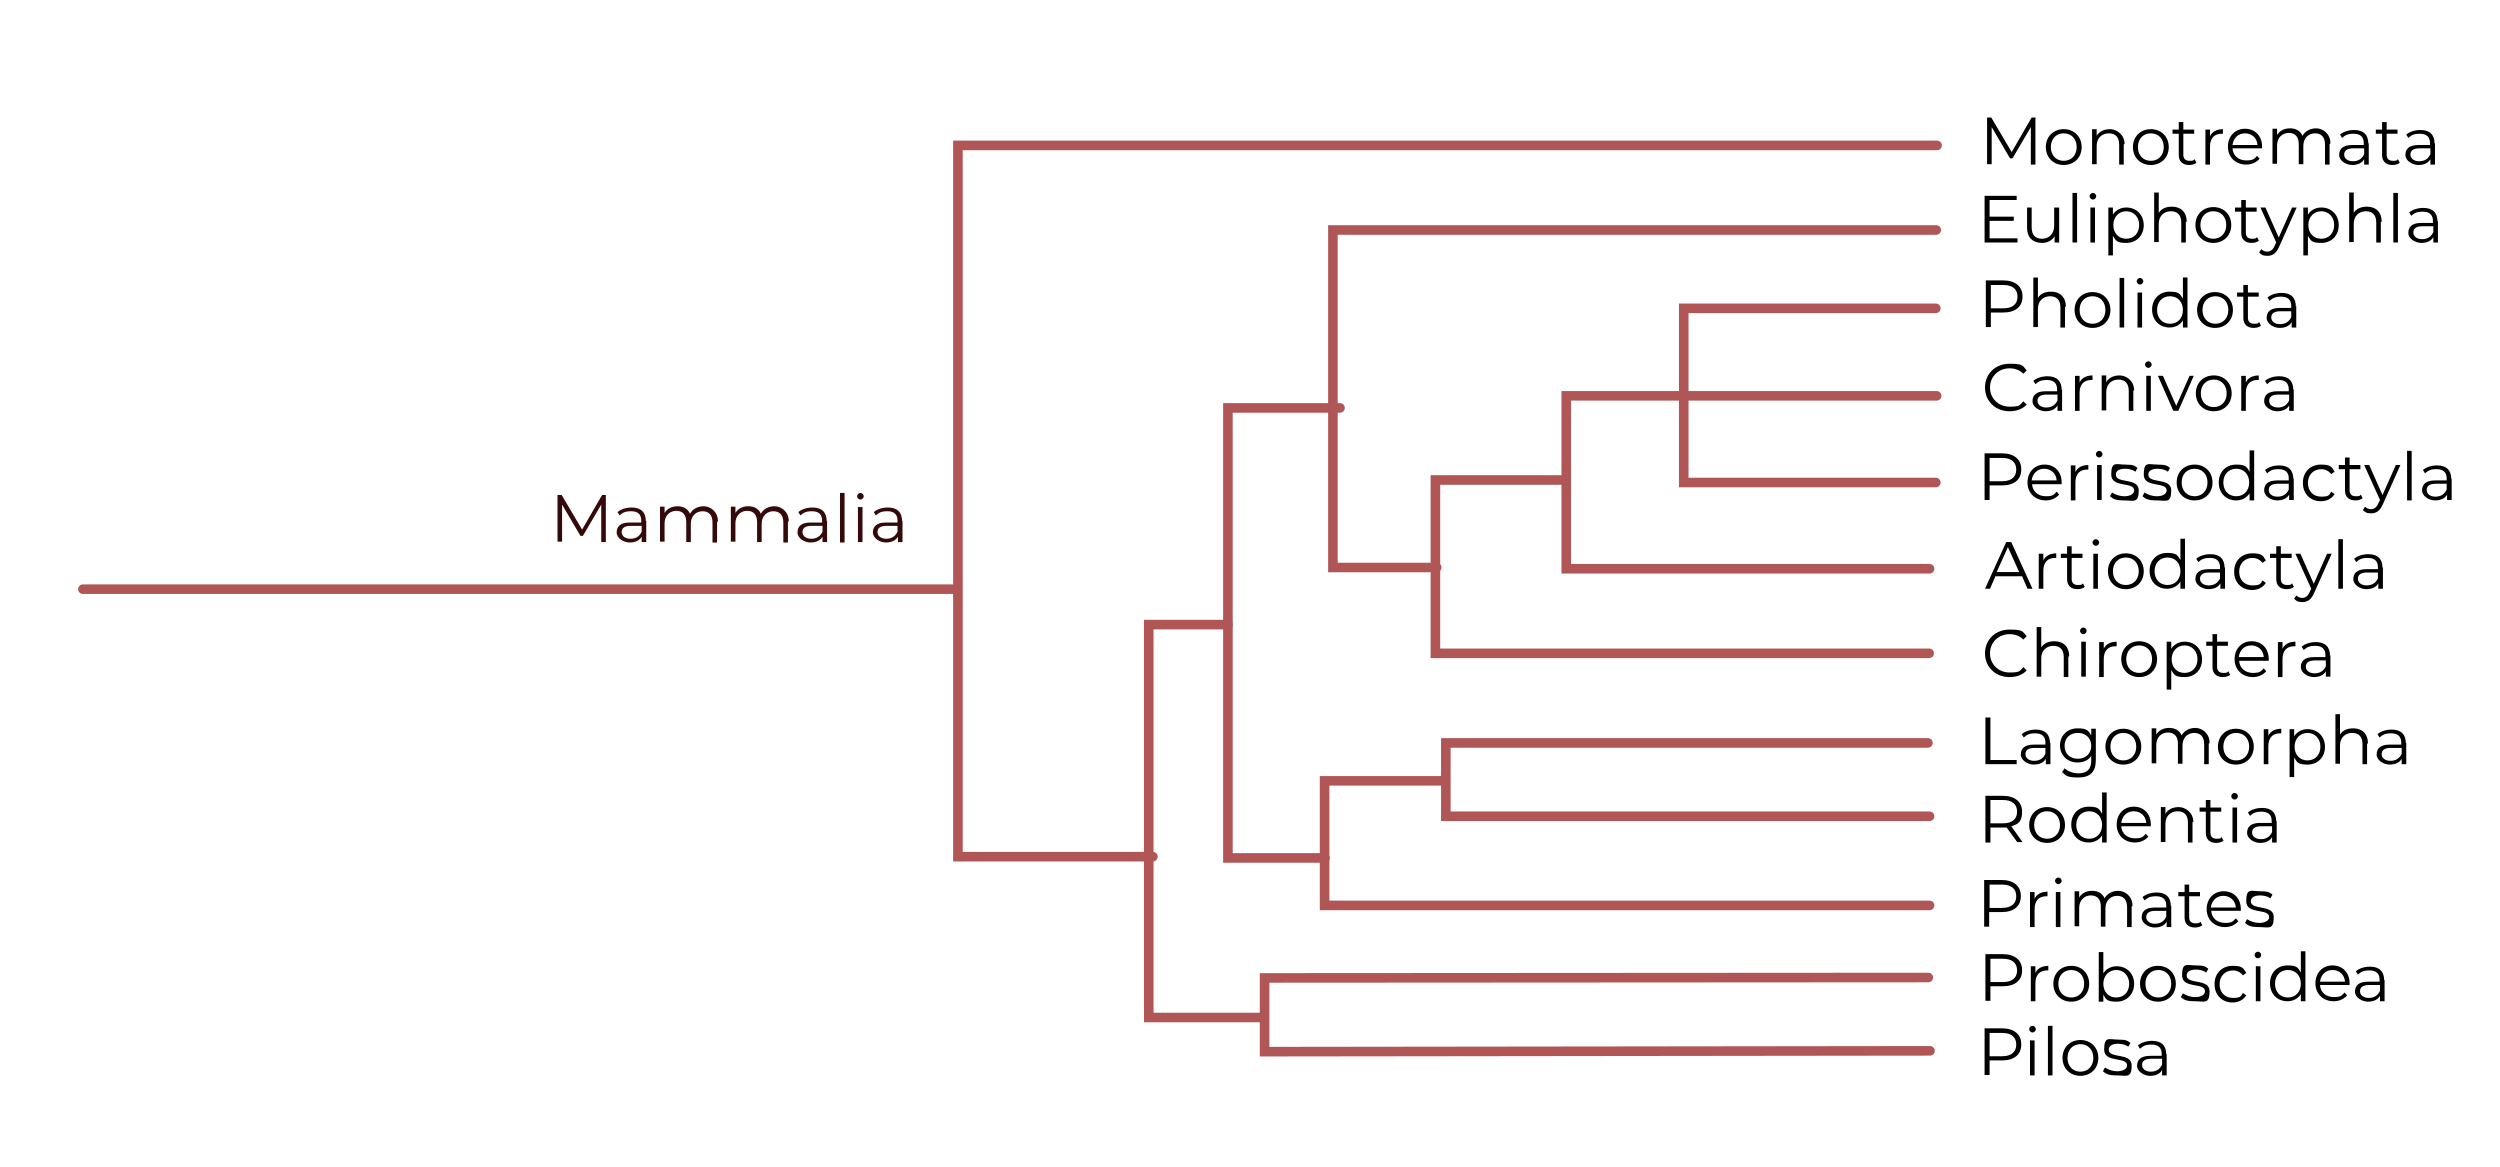 <?xml version="1.0" encoding="UTF-8"?>
<svg xmlns="http://www.w3.org/2000/svg" version="1.1" viewBox="0 0 600 280">
  <defs>
    <style>
      .cls-1 {
        fill: none;
        stroke: #b05656;
        stroke-linecap: round;
        stroke-miterlimit: 10;
        stroke-width: 2.3px;
      }

      .cls-2 {
        isolation: isolate;
      }

      .cls-3 {
        fill: #330a09;
      }
    </style>
  </defs>
  <!-- Generator: Adobe Illustrator 28.6.0, SVG Export Plug-In . SVG Version: 1.2.0 Build 709)  -->
  <g>
    <g id="Layer_1">
      <line class="cls-1" x1="19.9" y1="141.4" x2="229.6" y2="141.4"/>
      <polyline class="cls-1" points="464.9 34.9 229.9 34.9 229.9 205.6 276.7 205.6"/>
      <polyline class="cls-1" points="302.6 244.2 275.7 244.2 275.7 149.9 294.7 149.9"/>
      <polyline class="cls-1" points="321.6 97.9 294.7 97.9 294.7 205.9 318 205.9"/>
      <polyline class="cls-1" points="344.8 136.2 319.9 136.2 319.9 55.2 464.7 55.2"/>
      <polyline class="cls-1" points="463 156.8 344.5 156.8 344.5 115.2 375.6 115.2"/>
      <polyline class="cls-1" points="463.1 136.5 375.9 136.5 375.9 95 464.8 95"/>
      <polyline class="cls-1" points="464.6 115.8 404.1 115.8 404.1 74 464.6 74"/>
      <polyline class="cls-1" points="463.1 217.3 317.9 217.3 317.9 187.4 346.8 187.4"/>
      <polyline class="cls-1" points="463.1 195.9 347 195.9 347 178.3 462.7 178.3"/>
      <polyline class="cls-1" points="463.2 252.2 303.5 252.4 303.5 234.7 462.8 234.6"/>
      <g class="cls-2">
        <g class="cls-2">
          <path d="M488.5,28.3v11.2h-1.1v-9l-4.4,7.5h-.6l-4.4-7.5v8.9h-1.1v-11.2h1l4.9,8.3,4.8-8.3h1Z"/>
          <path d="M491,35.3c0-2.5,1.8-4.3,4.3-4.3s4.3,1.8,4.3,4.3-1.8,4.3-4.3,4.3-4.3-1.8-4.3-4.3ZM498.4,35.3c0-2-1.3-3.3-3.1-3.3s-3.1,1.3-3.1,3.3,1.3,3.3,3.1,3.3,3.1-1.3,3.1-3.3Z"/>
        </g>
        <g class="cls-2">
          <path d="M509.7,34.6v4.9h-1.1v-4.8c0-1.8-.9-2.7-2.5-2.7s-2.9,1.1-2.9,3v4.4h-1.1v-8.4h1.1v1.6c.6-1,1.7-1.6,3.2-1.6s3.5,1.2,3.5,3.6Z"/>
        </g>
        <g class="cls-2">
          <path d="M511.9,35.3c0-2.5,1.8-4.3,4.3-4.3s4.3,1.8,4.3,4.3-1.8,4.3-4.3,4.3-4.3-1.8-4.3-4.3ZM519.3,35.3c0-2-1.3-3.3-3.1-3.3s-3.1,1.3-3.1,3.3,1.3,3.3,3.1,3.3,3.1-1.3,3.1-3.3Z"/>
          <path d="M527.2,39c-.4.4-1.1.6-1.8.6-1.6,0-2.5-.9-2.5-2.4v-5.1h-1.5v-1h1.5v-1.8h1.1v1.8h2.6v1h-2.6v5c0,1,.5,1.5,1.5,1.5s.9-.1,1.2-.4l.4.8Z"/>
        </g>
        <g class="cls-2">
          <path d="M533.5,31v1.1c0,0-.2,0-.3,0-1.8,0-2.8,1.1-2.8,3.1v4.3h-1.1v-8.4h1.1v1.6c.5-1.1,1.6-1.7,3.2-1.7Z"/>
        </g>
        <g class="cls-2">
          <path d="M542.8,35.6h-7c.1,1.8,1.5,2.9,3.3,2.9s1.9-.4,2.6-1.1l.6.7c-.8.9-1.9,1.4-3.2,1.4-2.6,0-4.4-1.8-4.4-4.3s1.7-4.3,4.1-4.3,4.1,1.7,4.1,4.3,0,.2,0,.4ZM535.8,34.8h6c-.1-1.6-1.3-2.8-3-2.8s-2.8,1.2-3,2.8Z"/>
          <path d="M559.1,34.6v4.9h-1.1v-4.8c0-1.8-.9-2.7-2.4-2.7s-2.8,1.1-2.8,3v4.4h-1.1v-4.8c0-1.8-.9-2.7-2.4-2.7s-2.8,1.1-2.8,3v4.4h-1.1v-8.4h1.1v1.5c.6-1,1.7-1.6,3.1-1.6s2.5.6,3,1.8c.6-1.1,1.8-1.8,3.3-1.8s3.4,1.2,3.4,3.6Z"/>
          <path d="M568.5,34.3v5.2h-1.1v-1.3c-.5.9-1.5,1.4-2.9,1.4s-3.1-1-3.1-2.4.8-2.4,3.2-2.4h2.7v-.5c0-1.4-.8-2.2-2.4-2.2s-2.1.4-2.8,1l-.5-.8c.8-.7,2.1-1.1,3.4-1.1,2.2,0,3.4,1.1,3.4,3.3ZM567.4,37v-1.4h-2.6c-1.6,0-2.2.6-2.2,1.5s.8,1.6,2.1,1.6,2.2-.6,2.7-1.7Z"/>
          <path d="M576,39c-.4.4-1.1.6-1.8.6-1.6,0-2.5-.9-2.5-2.4v-5.1h-1.5v-1h1.5v-1.8h1.1v1.8h2.6v1h-2.6v5c0,1,.5,1.5,1.5,1.5s.9-.1,1.2-.4l.4.8Z"/>
          <path d="M584.4,34.3v5.2h-1.1v-1.3c-.5.9-1.5,1.4-2.9,1.4s-3.1-1-3.1-2.4.8-2.4,3.2-2.4h2.7v-.5c0-1.4-.8-2.2-2.4-2.2s-2.1.4-2.8,1l-.5-.8c.8-.7,2.1-1.1,3.4-1.1,2.2,0,3.4,1.1,3.4,3.3ZM583.3,37v-1.4h-2.6c-1.6,0-2.2.6-2.2,1.5s.8,1.6,2.1,1.6,2.2-.6,2.7-1.7Z"/>
        </g>
      </g>
      <g class="cls-2">
        <g class="cls-2">
          <path d="M484.2,57.2v1h-7.9v-11.2h7.7v1h-6.5v4h5.8v1h-5.8v4.2h6.7Z"/>
        </g>
        <g class="cls-2">
          <path d="M494.2,49.8v8.4h-1.1v-1.5c-.6,1-1.7,1.6-3,1.6-2.1,0-3.6-1.2-3.6-3.6v-4.9h1.1v4.8c0,1.8.9,2.7,2.5,2.7s2.9-1.1,2.9-3.1v-4.4h1.1Z"/>
          <path d="M497.4,46.3h1.1v11.9h-1.1v-11.9Z"/>
          <path d="M501.5,47.1c0-.4.4-.8.8-.8s.8.4.8.8-.4.8-.8.8-.8-.4-.8-.8ZM501.7,49.8h1.1v8.4h-1.1v-8.4Z"/>
          <path d="M514.5,54c0,2.6-1.8,4.3-4.2,4.3s-2.5-.6-3.2-1.7v4.7h-1.1v-11.5h1.1v1.7c.7-1.1,1.9-1.7,3.2-1.7,2.4,0,4.2,1.7,4.2,4.3ZM513.4,54c0-2-1.4-3.3-3.1-3.3s-3.1,1.3-3.1,3.3,1.3,3.3,3.1,3.3,3.1-1.3,3.1-3.3Z"/>
        </g>
        <g class="cls-2">
          <path d="M524.6,53.3v4.9h-1.1v-4.8c0-1.8-.9-2.7-2.5-2.7s-2.9,1.1-2.9,3v4.4h-1.1v-11.9h1.1v4.9c.6-1,1.7-1.5,3.2-1.5,2,0,3.5,1.2,3.5,3.6Z"/>
        </g>
        <g class="cls-2">
          <path d="M526.9,54c0-2.5,1.8-4.3,4.3-4.3s4.3,1.8,4.3,4.3-1.8,4.3-4.3,4.3-4.3-1.8-4.3-4.3ZM534.3,54c0-2-1.3-3.3-3.1-3.3s-3.1,1.3-3.1,3.3,1.3,3.3,3.1,3.3,3.1-1.3,3.1-3.3Z"/>
        </g>
        <g class="cls-2">
          <path d="M542.2,57.7c-.4.4-1.1.6-1.8.6-1.6,0-2.5-.9-2.5-2.4v-5.1h-1.5v-1h1.5v-1.8h1.1v1.8h2.6v1h-2.6v5c0,1,.5,1.5,1.5,1.5s.9-.1,1.2-.4l.4.8Z"/>
        </g>
        <g class="cls-2">
          <path d="M551.2,49.8l-4.2,9.4c-.7,1.6-1.6,2.2-2.8,2.2s-1.5-.3-2-.8l.5-.8c.4.4.9.6,1.5.6s1.3-.4,1.7-1.4l.4-.8-3.8-8.4h1.2l3.2,7.2,3.2-7.2h1.1Z"/>
          <path d="M561.3,54c0,2.6-1.8,4.3-4.2,4.3s-2.5-.6-3.2-1.7v4.7h-1.1v-11.5h1.1v1.7c.7-1.1,1.9-1.7,3.2-1.7,2.4,0,4.2,1.7,4.2,4.3ZM560.2,54c0-2-1.4-3.3-3.1-3.3s-3.1,1.3-3.1,3.3,1.3,3.3,3.1,3.3,3.1-1.3,3.1-3.3Z"/>
          <path d="M571.4,53.3v4.9h-1.1v-4.8c0-1.8-.9-2.7-2.5-2.7s-2.9,1.1-2.9,3v4.4h-1.1v-11.9h1.1v4.9c.6-1,1.7-1.5,3.2-1.5,2,0,3.5,1.2,3.5,3.6Z"/>
          <path d="M574.4,46.3h1.1v11.9h-1.1v-11.9Z"/>
          <path d="M585.1,53v5.2h-1.1v-1.3c-.5.9-1.5,1.4-2.9,1.4s-3.1-1-3.1-2.4.8-2.4,3.2-2.4h2.7v-.5c0-1.4-.8-2.2-2.4-2.2s-2.1.4-2.8,1l-.5-.8c.8-.7,2.1-1.1,3.4-1.1,2.2,0,3.4,1.1,3.4,3.3ZM584,55.7v-1.4h-2.6c-1.6,0-2.2.6-2.2,1.5s.8,1.6,2.1,1.6,2.2-.6,2.7-1.7Z"/>
        </g>
      </g>
      <g class="cls-2">
        <g class="cls-2">
          <path d="M485.4,71.2c0,2.4-1.7,3.8-4.6,3.8h-3v3.5h-1.2v-11.2h4.2c2.8,0,4.6,1.4,4.6,3.8ZM484.2,71.2c0-1.8-1.2-2.8-3.4-2.8h-3v5.6h3c2.2,0,3.4-1,3.4-2.8Z"/>
        </g>
        <g class="cls-2">
          <path d="M495.6,73.7v4.9h-1.1v-4.8c0-1.8-.9-2.7-2.5-2.7s-2.9,1.1-2.9,3v4.4h-1.1v-11.9h1.1v4.9c.6-1,1.7-1.5,3.2-1.5,2,0,3.5,1.2,3.5,3.6Z"/>
        </g>
        <g class="cls-2">
          <path d="M497.9,74.4c0-2.5,1.8-4.3,4.3-4.3s4.3,1.8,4.3,4.3-1.8,4.3-4.3,4.3-4.3-1.8-4.3-4.3ZM505.3,74.4c0-2-1.3-3.3-3.1-3.3s-3.1,1.3-3.1,3.3,1.3,3.3,3.1,3.3,3.1-1.3,3.1-3.3Z"/>
          <path d="M508.7,66.7h1.1v11.9h-1.1v-11.9Z"/>
          <path d="M512.8,67.5c0-.4.4-.8.8-.8s.8.4.8.8-.4.8-.8.8-.8-.4-.8-.8ZM513,70.2h1.1v8.4h-1.1v-8.4Z"/>
          <path d="M525,66.7v11.9h-1.1v-1.7c-.7,1.1-1.9,1.7-3.2,1.7-2.4,0-4.2-1.7-4.2-4.3s1.8-4.3,4.2-4.3,2.5.6,3.2,1.7v-5.1h1.1ZM523.9,74.4c0-2-1.3-3.3-3.1-3.3s-3.1,1.3-3.1,3.3,1.3,3.3,3.1,3.3,3.1-1.3,3.1-3.3Z"/>
          <path d="M527.3,74.4c0-2.5,1.8-4.3,4.3-4.3s4.3,1.8,4.3,4.3-1.8,4.3-4.3,4.3-4.3-1.8-4.3-4.3ZM534.8,74.4c0-2-1.3-3.3-3.1-3.3s-3.1,1.3-3.1,3.3,1.3,3.3,3.1,3.3,3.1-1.3,3.1-3.3Z"/>
          <path d="M542.7,78.1c-.4.4-1.1.6-1.8.6-1.6,0-2.5-.9-2.5-2.4v-5.1h-1.5v-1h1.5v-1.8h1.1v1.8h2.6v1h-2.6v5c0,1,.5,1.5,1.5,1.5s.9-.1,1.2-.4l.4.8Z"/>
          <path d="M551.1,73.4v5.2h-1.1v-1.3c-.5.9-1.5,1.4-2.9,1.4s-3.1-1-3.1-2.4.8-2.4,3.2-2.4h2.7v-.5c0-1.4-.8-2.2-2.4-2.2s-2.1.4-2.8,1l-.5-.8c.8-.7,2.1-1.1,3.4-1.1,2.2,0,3.4,1.1,3.4,3.3ZM549.9,76.1v-1.4h-2.6c-1.6,0-2.2.6-2.2,1.5s.8,1.6,2.1,1.6,2.2-.6,2.7-1.7Z"/>
        </g>
      </g>
      <g class="cls-2">
        <g class="cls-2">
          <path d="M476.4,93c0-3.3,2.5-5.7,5.9-5.7s3.1.5,4.1,1.6l-.8.8c-.9-.9-2-1.3-3.3-1.3-2.7,0-4.7,2-4.7,4.6s2,4.6,4.7,4.6,2.4-.4,3.3-1.3l.8.8c-1,1.1-2.5,1.6-4.1,1.6-3.4,0-5.9-2.4-5.9-5.7Z"/>
        </g>
        <g class="cls-2">
          <path d="M494.9,93.4v5.2h-1.1v-1.3c-.5.9-1.5,1.4-2.9,1.4s-3.1-1-3.1-2.4.8-2.4,3.2-2.4h2.7v-.5c0-1.4-.8-2.2-2.4-2.2s-2.1.4-2.8,1l-.5-.8c.8-.7,2.1-1.1,3.4-1.1,2.2,0,3.4,1.1,3.4,3.3ZM493.8,96.1v-1.4h-2.6c-1.6,0-2.2.6-2.2,1.5s.8,1.6,2.1,1.6,2.2-.6,2.7-1.7Z"/>
        </g>
        <g class="cls-2">
          <path d="M502.2,90.1v1.1c0,0-.2,0-.3,0-1.8,0-2.8,1.1-2.8,3.1v4.3h-1.1v-8.4h1.1v1.6c.5-1.1,1.6-1.7,3.2-1.7Z"/>
        </g>
        <g class="cls-2">
          <path d="M512,93.7v4.9h-1.1v-4.8c0-1.8-.9-2.7-2.5-2.7s-2.9,1.1-2.9,3v4.4h-1.1v-8.4h1.1v1.6c.6-1,1.7-1.6,3.2-1.6s3.5,1.2,3.5,3.6Z"/>
          <path d="M514.8,87.5c0-.4.4-.8.8-.8s.8.4.8.8-.4.8-.8.8-.8-.4-.8-.8ZM515.1,90.2h1.1v8.4h-1.1v-8.4Z"/>
        </g>
        <g class="cls-2">
          <path d="M526.5,90.2l-3.7,8.4h-1.2l-3.7-8.4h1.2l3.2,7.2,3.2-7.2h1.1Z"/>
        </g>
        <g class="cls-2">
          <path d="M527,94.4c0-2.5,1.8-4.3,4.3-4.3s4.3,1.8,4.3,4.3-1.8,4.3-4.3,4.3-4.3-1.8-4.3-4.3ZM534.4,94.4c0-2-1.3-3.3-3.1-3.3s-3.1,1.3-3.1,3.3,1.3,3.3,3.1,3.3,3.1-1.3,3.1-3.3Z"/>
        </g>
        <g class="cls-2">
          <path d="M542.1,90.1v1.1c0,0-.2,0-.3,0-1.8,0-2.8,1.1-2.8,3.1v4.3h-1.1v-8.4h1.1v1.6c.5-1.1,1.6-1.7,3.2-1.7Z"/>
        </g>
        <g class="cls-2">
          <path d="M550.5,93.4v5.2h-1.1v-1.3c-.5.9-1.5,1.4-2.9,1.4s-3.1-1-3.1-2.4.8-2.4,3.2-2.4h2.7v-.5c0-1.4-.8-2.2-2.4-2.2s-2.1.4-2.8,1l-.5-.8c.8-.7,2.1-1.1,3.4-1.1,2.2,0,3.4,1.1,3.4,3.3ZM549.4,96.1v-1.4h-2.6c-1.6,0-2.2.6-2.2,1.5s.8,1.6,2.1,1.6,2.2-.6,2.7-1.7Z"/>
        </g>
      </g>
      <g class="cls-2">
        <g class="cls-2">
          <path d="M485.1,112.7c0,2.4-1.7,3.8-4.6,3.8h-3v3.5h-1.2v-11.2h4.2c2.8,0,4.6,1.4,4.6,3.8ZM483.9,112.7c0-1.8-1.2-2.8-3.4-2.8h-3v5.6h3c2.2,0,3.4-1,3.4-2.8Z"/>
        </g>
        <g class="cls-2">
          <path d="M494.7,116.2h-7c.1,1.8,1.5,2.9,3.3,2.9s1.9-.4,2.6-1.1l.6.7c-.8.9-1.9,1.4-3.2,1.4-2.6,0-4.4-1.8-4.4-4.3s1.7-4.3,4.1-4.3,4.1,1.7,4.1,4.3,0,.2,0,.4ZM487.6,115.3h6c-.1-1.6-1.3-2.8-3-2.8s-2.8,1.2-3,2.8Z"/>
        </g>
        <g class="cls-2">
          <path d="M501.2,111.6v1.1c0,0-.2,0-.3,0-1.8,0-2.8,1.1-2.8,3.1v4.3h-1.1v-8.4h1.1v1.6c.5-1.1,1.6-1.7,3.2-1.7Z"/>
        </g>
        <g class="cls-2">
          <path d="M503,109c0-.4.4-.8.8-.8s.8.4.8.8-.4.8-.8.8-.8-.4-.8-.8ZM503.3,111.6h1.1v8.4h-1.1v-8.4Z"/>
          <path d="M506.4,119.1l.5-.9c.7.5,1.8.9,3,.9s2.3-.5,2.3-1.4c0-2.2-5.5-.5-5.5-3.8s1.2-2.4,3.3-2.4,2.3.3,3,.8l-.5.9c-.7-.5-1.6-.7-2.5-.7-1.5,0-2.2.6-2.2,1.4,0,2.3,5.5.6,5.5,3.8s-1.3,2.4-3.5,2.4-2.7-.4-3.4-1Z"/>
          <path d="M514.2,119.1l.5-.9c.7.5,1.8.9,3,.9s2.3-.5,2.3-1.4c0-2.2-5.5-.5-5.5-3.8s1.2-2.4,3.3-2.4,2.3.3,3,.8l-.5.9c-.7-.5-1.6-.7-2.5-.7-1.5,0-2.2.6-2.2,1.4,0,2.3,5.5.6,5.5,3.8s-1.3,2.4-3.5,2.4-2.7-.4-3.4-1Z"/>
          <path d="M522.4,115.8c0-2.5,1.8-4.3,4.3-4.3s4.3,1.8,4.3,4.3-1.8,4.3-4.3,4.3-4.3-1.8-4.3-4.3ZM529.8,115.8c0-2-1.3-3.3-3.1-3.3s-3.1,1.3-3.1,3.3,1.3,3.3,3.1,3.3,3.1-1.3,3.1-3.3Z"/>
          <path d="M541,108.2v11.9h-1.1v-1.7c-.7,1.1-1.9,1.7-3.2,1.7-2.4,0-4.2-1.7-4.2-4.3s1.8-4.3,4.2-4.3,2.5.6,3.2,1.7v-5.1h1.1ZM539.8,115.8c0-2-1.3-3.3-3.1-3.3s-3.1,1.3-3.1,3.3,1.3,3.3,3.1,3.3,3.1-1.3,3.1-3.3Z"/>
        </g>
        <g class="cls-2">
          <path d="M550.5,114.8v5.2h-1.1v-1.3c-.5.9-1.5,1.4-2.9,1.4s-3.1-1-3.1-2.4.8-2.4,3.2-2.4h2.7v-.5c0-1.4-.8-2.2-2.4-2.2s-2.1.4-2.8,1l-.5-.8c.8-.7,2.1-1.1,3.4-1.1,2.2,0,3.4,1.1,3.4,3.3ZM549.3,117.5v-1.4h-2.6c-1.6,0-2.2.6-2.2,1.5s.8,1.6,2.1,1.6,2.2-.6,2.7-1.7Z"/>
        </g>
        <g class="cls-2">
          <path d="M552.7,115.8c0-2.5,1.8-4.3,4.3-4.3s2.6.6,3.3,1.7l-.8.6c-.6-.8-1.5-1.2-2.4-1.2-1.8,0-3.2,1.3-3.2,3.3s1.3,3.3,3.2,3.3,1.9-.4,2.4-1.2l.8.6c-.7,1.1-1.9,1.7-3.3,1.7-2.5,0-4.3-1.8-4.3-4.3Z"/>
        </g>
        <g class="cls-2">
          <path d="M567.1,119.5c-.4.4-1.1.6-1.8.6-1.6,0-2.5-.9-2.5-2.4v-5.1h-1.5v-1h1.5v-1.8h1.1v1.8h2.6v1h-2.6v5c0,1,.5,1.5,1.5,1.5s.9-.1,1.2-.4l.4.8Z"/>
        </g>
        <g class="cls-2">
          <path d="M576.1,111.6l-4.2,9.4c-.7,1.6-1.6,2.2-2.8,2.2s-1.5-.3-2-.8l.5-.8c.4.4.9.6,1.5.6s1.3-.4,1.7-1.4l.4-.8-3.8-8.4h1.2l3.2,7.2,3.2-7.2h1.1Z"/>
          <path d="M577.7,108.2h1.1v11.9h-1.1v-11.9Z"/>
          <path d="M588.4,114.8v5.2h-1.1v-1.3c-.5.9-1.5,1.4-2.9,1.4s-3.1-1-3.1-2.4.8-2.4,3.2-2.4h2.7v-.5c0-1.4-.8-2.2-2.4-2.2s-2.1.4-2.8,1l-.5-.8c.8-.7,2.1-1.1,3.4-1.1,2.2,0,3.4,1.1,3.4,3.3ZM587.2,117.5v-1.4h-2.6c-1.6,0-2.2.6-2.2,1.5s.8,1.6,2.1,1.6,2.2-.6,2.7-1.7Z"/>
        </g>
      </g>
      <g class="cls-2">
        <g class="cls-2">
          <path d="M485.1,138.3h-6.2l-1.3,3h-1.2l5.1-11.2h1.2l5.1,11.2h-1.2l-1.3-3ZM484.6,137.3l-2.7-6-2.7,6h5.4Z"/>
        </g>
        <g class="cls-2">
          <path d="M493.5,132.8v1.1c0,0-.2,0-.3,0-1.8,0-2.8,1.1-2.8,3.1v4.3h-1.1v-8.4h1.1v1.6c.5-1.1,1.6-1.7,3.2-1.7Z"/>
        </g>
        <g class="cls-2">
          <path d="M500.4,140.8c-.4.4-1.1.6-1.8.6-1.6,0-2.5-.9-2.5-2.4v-5.1h-1.5v-1h1.5v-1.8h1.1v1.8h2.6v1h-2.6v5c0,1,.5,1.5,1.5,1.5s.9-.1,1.2-.4l.4.8Z"/>
          <path d="M502.2,130.2c0-.4.4-.8.8-.8s.8.4.8.8-.4.8-.8.8-.8-.4-.8-.8ZM502.4,132.9h1.1v8.4h-1.1v-8.4Z"/>
          <path d="M505.9,137.1c0-2.5,1.8-4.3,4.3-4.3s4.3,1.8,4.3,4.3-1.8,4.3-4.3,4.3-4.3-1.8-4.3-4.3ZM513.3,137.1c0-2-1.3-3.3-3.1-3.3s-3.1,1.3-3.1,3.3,1.3,3.3,3.1,3.3,3.1-1.3,3.1-3.3Z"/>
          <path d="M524.4,129.4v11.9h-1.1v-1.7c-.7,1.1-1.9,1.7-3.2,1.7-2.4,0-4.2-1.7-4.2-4.3s1.8-4.3,4.2-4.3,2.5.6,3.2,1.7v-5.1h1.1ZM523.3,137.1c0-2-1.3-3.3-3.1-3.3s-3.1,1.3-3.1,3.3,1.3,3.3,3.1,3.3,3.1-1.3,3.1-3.3Z"/>
        </g>
        <g class="cls-2">
          <path d="M534,136.1v5.2h-1.1v-1.3c-.5.9-1.5,1.4-2.9,1.4s-3.1-1-3.1-2.4.8-2.4,3.2-2.4h2.7v-.5c0-1.4-.8-2.2-2.4-2.2s-2.1.4-2.8,1l-.5-.8c.8-.7,2.1-1.1,3.4-1.1,2.2,0,3.4,1.1,3.4,3.3ZM532.8,138.8v-1.4h-2.6c-1.6,0-2.2.6-2.2,1.5s.8,1.6,2.1,1.6,2.2-.6,2.7-1.7Z"/>
        </g>
        <g class="cls-2">
          <path d="M536.2,137.1c0-2.5,1.8-4.3,4.3-4.3s2.6.6,3.3,1.7l-.8.6c-.6-.8-1.5-1.2-2.4-1.2-1.8,0-3.2,1.3-3.2,3.3s1.3,3.3,3.2,3.3,1.9-.4,2.4-1.2l.8.6c-.7,1.1-1.9,1.7-3.3,1.7-2.5,0-4.3-1.8-4.3-4.3Z"/>
        </g>
        <g class="cls-2">
          <path d="M550.6,140.8c-.4.4-1.1.6-1.8.6-1.6,0-2.5-.9-2.5-2.4v-5.1h-1.5v-1h1.5v-1.8h1.1v1.8h2.6v1h-2.6v5c0,1,.5,1.5,1.5,1.5s.9-.1,1.2-.4l.4.8Z"/>
        </g>
        <g class="cls-2">
          <path d="M559.6,132.9l-4.2,9.4c-.7,1.6-1.6,2.2-2.8,2.2s-1.5-.3-2-.8l.5-.8c.4.4.9.6,1.5.6s1.3-.4,1.7-1.4l.4-.8-3.8-8.4h1.2l3.2,7.2,3.2-7.2h1.1Z"/>
          <path d="M561.2,129.4h1.1v11.9h-1.1v-11.9Z"/>
          <path d="M571.9,136.1v5.2h-1.1v-1.3c-.5.9-1.5,1.4-2.9,1.4s-3.1-1-3.1-2.4.8-2.4,3.2-2.4h2.7v-.5c0-1.4-.8-2.2-2.4-2.2s-2.1.4-2.8,1l-.5-.8c.8-.7,2.1-1.1,3.4-1.1,2.2,0,3.4,1.1,3.4,3.3ZM570.7,138.8v-1.4h-2.6c-1.6,0-2.2.6-2.2,1.5s.8,1.6,2.1,1.6,2.2-.6,2.7-1.7Z"/>
        </g>
      </g>
      <g class="cls-2">
        <g class="cls-2">
          <path d="M476.4,156.8c0-3.3,2.5-5.7,5.9-5.7s3.1.5,4.1,1.6l-.8.8c-.9-.9-2-1.3-3.3-1.3-2.7,0-4.7,2-4.7,4.6s2,4.6,4.7,4.6,2.4-.4,3.3-1.3l.8.8c-1,1.1-2.5,1.6-4.1,1.6-3.4,0-5.9-2.4-5.9-5.7Z"/>
          <path d="M496.4,157.6v4.9h-1.1v-4.8c0-1.8-.9-2.7-2.5-2.7s-2.9,1.1-2.9,3v4.4h-1.1v-11.9h1.1v4.9c.6-1,1.7-1.5,3.2-1.5,2,0,3.5,1.2,3.5,3.6Z"/>
          <path d="M499.2,151.4c0-.4.4-.8.8-.8s.8.4.8.8-.4.8-.8.8-.8-.4-.8-.8ZM499.5,154h1.1v8.4h-1.1v-8.4Z"/>
        </g>
        <g class="cls-2">
          <path d="M508,154v1.1c0,0-.2,0-.3,0-1.8,0-2.8,1.1-2.8,3.1v4.3h-1.1v-8.4h1.1v1.6c.5-1.1,1.6-1.7,3.2-1.7Z"/>
        </g>
        <g class="cls-2">
          <path d="M509.1,158.2c0-2.5,1.8-4.3,4.3-4.3s4.3,1.8,4.3,4.3-1.8,4.3-4.3,4.3-4.3-1.8-4.3-4.3ZM516.5,158.2c0-2-1.3-3.3-3.1-3.3s-3.1,1.3-3.1,3.3,1.3,3.3,3.1,3.3,3.1-1.3,3.1-3.3Z"/>
          <path d="M528.5,158.2c0,2.6-1.8,4.3-4.2,4.3s-2.5-.6-3.2-1.7v4.7h-1.1v-11.5h1.1v1.7c.7-1.1,1.9-1.7,3.2-1.7,2.4,0,4.2,1.7,4.2,4.3ZM527.4,158.2c0-2-1.4-3.3-3.1-3.3s-3.1,1.3-3.1,3.3,1.3,3.3,3.1,3.3,3.1-1.3,3.1-3.3Z"/>
        </g>
        <g class="cls-2">
          <path d="M535.3,161.9c-.4.4-1.1.6-1.8.6-1.6,0-2.5-.9-2.5-2.4v-5.1h-1.5v-1h1.5v-1.8h1.1v1.8h2.6v1h-2.6v5c0,1,.5,1.5,1.5,1.5s.9-.1,1.2-.4l.4.8Z"/>
        </g>
        <g class="cls-2">
          <path d="M544.4,158.6h-7c.1,1.8,1.5,2.9,3.3,2.9s1.9-.4,2.6-1.1l.6.7c-.8.9-1.9,1.4-3.2,1.4-2.6,0-4.4-1.8-4.4-4.3s1.7-4.3,4.1-4.3,4.1,1.7,4.1,4.3,0,.2,0,.4ZM537.3,157.7h6c-.1-1.6-1.3-2.8-3-2.8s-2.8,1.2-3,2.8Z"/>
        </g>
        <g class="cls-2">
          <path d="M550.9,154v1.1c0,0-.2,0-.3,0-1.8,0-2.8,1.1-2.8,3.1v4.3h-1.1v-8.4h1.1v1.6c.5-1.1,1.6-1.7,3.2-1.7Z"/>
        </g>
        <g class="cls-2">
          <path d="M559.3,157.2v5.2h-1.1v-1.3c-.5.9-1.5,1.4-2.9,1.4s-3.1-1-3.1-2.4.8-2.4,3.2-2.4h2.7v-.5c0-1.4-.8-2.2-2.4-2.2s-2.1.4-2.8,1l-.5-.8c.8-.7,2.1-1.1,3.4-1.1,2.2,0,3.4,1.1,3.4,3.3ZM558.2,159.9v-1.4h-2.6c-1.6,0-2.2.6-2.2,1.5s.8,1.6,2.1,1.6,2.2-.6,2.7-1.7Z"/>
        </g>
      </g>
      <g class="cls-2">
        <g class="cls-2">
          <path d="M476.5,172.2h1.2v10.2h6.3v1h-7.5v-11.2Z"/>
          <path d="M492.1,178.2v5.2h-1.1v-1.3c-.5.9-1.5,1.4-2.9,1.4s-3.1-1-3.1-2.4.8-2.4,3.2-2.4h2.7v-.5c0-1.4-.8-2.2-2.4-2.2s-2.1.4-2.8,1l-.5-.8c.8-.7,2.1-1.1,3.4-1.1,2.2,0,3.4,1.1,3.4,3.3ZM490.9,180.9v-1.4h-2.6c-1.6,0-2.2.6-2.2,1.5s.8,1.6,2.1,1.6,2.2-.6,2.7-1.7Z"/>
        </g>
        <g class="cls-2">
          <path d="M503,175v7.4c0,2.9-1.4,4.2-4.2,4.2s-3-.5-3.9-1.3l.6-.9c.8.7,2,1.2,3.3,1.2,2.1,0,3.1-1,3.1-3.1v-1.1c-.7,1.1-1.9,1.6-3.3,1.6-2.4,0-4.2-1.7-4.2-4.1s1.8-4.1,4.2-4.1,2.6.6,3.3,1.7v-1.6h1.1ZM501.9,179c0-1.8-1.3-3.1-3.2-3.1s-3.2,1.2-3.2,3.1,1.3,3.1,3.2,3.1,3.2-1.3,3.2-3.1Z"/>
          <path d="M505.3,179.2c0-2.5,1.8-4.3,4.3-4.3s4.3,1.8,4.3,4.3-1.8,4.3-4.3,4.3-4.3-1.8-4.3-4.3ZM512.7,179.2c0-2-1.3-3.3-3.1-3.3s-3.1,1.3-3.1,3.3,1.3,3.3,3.1,3.3,3.1-1.3,3.1-3.3Z"/>
        </g>
        <g class="cls-2">
          <path d="M530.1,178.5v4.9h-1.1v-4.8c0-1.8-.9-2.7-2.4-2.7s-2.8,1.1-2.8,3v4.4h-1.1v-4.8c0-1.8-.9-2.7-2.4-2.7s-2.8,1.1-2.8,3v4.4h-1.1v-8.4h1.1v1.5c.6-1,1.7-1.6,3.1-1.6s2.5.6,3,1.8c.6-1.1,1.8-1.8,3.3-1.8s3.4,1.2,3.4,3.6Z"/>
        </g>
        <g class="cls-2">
          <path d="M532.3,179.2c0-2.5,1.8-4.3,4.3-4.3s4.3,1.8,4.3,4.3-1.8,4.3-4.3,4.3-4.3-1.8-4.3-4.3ZM539.8,179.2c0-2-1.3-3.3-3.1-3.3s-3.1,1.3-3.1,3.3,1.3,3.3,3.1,3.3,3.1-1.3,3.1-3.3Z"/>
        </g>
        <g class="cls-2">
          <path d="M547.5,174.9v1.1c0,0-.2,0-.3,0-1.8,0-2.8,1.1-2.8,3.1v4.3h-1.1v-8.4h1.1v1.6c.5-1.1,1.6-1.7,3.2-1.7Z"/>
        </g>
        <g class="cls-2">
          <path d="M558,179.2c0,2.6-1.8,4.3-4.2,4.3s-2.5-.6-3.2-1.7v4.7h-1.1v-11.5h1.1v1.7c.7-1.1,1.9-1.7,3.2-1.7,2.4,0,4.2,1.7,4.2,4.3ZM556.9,179.2c0-2-1.4-3.3-3.1-3.3s-3.1,1.3-3.1,3.3,1.3,3.3,3.1,3.3,3.1-1.3,3.1-3.3Z"/>
          <path d="M568.1,178.5v4.9h-1.1v-4.8c0-1.8-.9-2.7-2.5-2.7s-2.9,1.1-2.9,3v4.4h-1.1v-11.9h1.1v4.9c.6-1,1.7-1.5,3.2-1.5,2,0,3.5,1.2,3.5,3.6Z"/>
          <path d="M577.5,178.2v5.2h-1.1v-1.3c-.5.9-1.5,1.4-2.9,1.4s-3.1-1-3.1-2.4.8-2.4,3.2-2.4h2.7v-.5c0-1.4-.8-2.2-2.4-2.2s-2.1.4-2.8,1l-.5-.8c.8-.7,2.1-1.1,3.4-1.1,2.2,0,3.4,1.1,3.4,3.3ZM576.4,180.9v-1.4h-2.6c-1.6,0-2.2.6-2.2,1.5s.8,1.6,2.1,1.6,2.2-.6,2.7-1.7Z"/>
        </g>
      </g>
      <g class="cls-2">
        <g class="cls-2">
          <path d="M484.2,202.2l-2.6-3.6c-.3,0-.6,0-.9,0h-3v3.6h-1.2v-11.2h4.2c2.8,0,4.6,1.4,4.6,3.8s-.9,3-2.6,3.5l2.7,3.8h-1.3ZM484.1,194.8c0-1.8-1.2-2.8-3.4-2.8h-3v5.6h3c2.2,0,3.4-1,3.4-2.8Z"/>
          <path d="M487,198c0-2.5,1.8-4.3,4.3-4.3s4.3,1.8,4.3,4.3-1.8,4.3-4.3,4.3-4.3-1.8-4.3-4.3ZM494.4,198c0-2-1.3-3.3-3.1-3.3s-3.1,1.3-3.1,3.3,1.3,3.3,3.1,3.3,3.1-1.3,3.1-3.3Z"/>
          <path d="M505.6,190.3v11.9h-1.1v-1.7c-.7,1.1-1.9,1.7-3.2,1.7-2.4,0-4.2-1.7-4.2-4.3s1.8-4.3,4.2-4.3,2.5.6,3.2,1.7v-5.1h1.1ZM504.5,198c0-2-1.3-3.3-3.1-3.3s-3.1,1.3-3.1,3.3,1.3,3.3,3.1,3.3,3.1-1.3,3.1-3.3Z"/>
          <path d="M516.1,198.3h-7c.1,1.8,1.5,2.9,3.3,2.9s1.9-.4,2.6-1.1l.6.7c-.8.9-1.9,1.4-3.2,1.4-2.6,0-4.4-1.8-4.4-4.3s1.7-4.3,4.1-4.3,4.1,1.7,4.1,4.3,0,.2,0,.4ZM509.1,197.5h6c-.1-1.6-1.3-2.8-3-2.8s-2.8,1.2-3,2.8Z"/>
          <path d="M526.2,197.3v4.9h-1.1v-4.8c0-1.8-.9-2.7-2.5-2.7s-2.9,1.1-2.9,3v4.4h-1.1v-8.4h1.1v1.6c.6-1,1.7-1.6,3.2-1.6s3.5,1.2,3.5,3.6Z"/>
          <path d="M533.7,201.7c-.4.4-1.1.6-1.8.6-1.6,0-2.5-.9-2.5-2.4v-5.1h-1.5v-1h1.5v-1.8h1.1v1.8h2.6v1h-2.6v5c0,1,.5,1.5,1.5,1.5s.9-.1,1.2-.4l.4.8Z"/>
          <path d="M535.5,191.1c0-.4.4-.8.8-.8s.8.4.8.8-.4.8-.8.8-.8-.4-.8-.8ZM535.8,193.8h1.1v8.4h-1.1v-8.4Z"/>
          <path d="M546.4,197v5.2h-1.1v-1.3c-.5.9-1.5,1.4-2.9,1.4s-3.1-1-3.1-2.4.8-2.4,3.2-2.4h2.7v-.5c0-1.4-.8-2.2-2.4-2.2s-2.1.4-2.8,1l-.5-.8c.8-.7,2.1-1.1,3.4-1.1,2.2,0,3.4,1.1,3.4,3.3ZM545.3,199.7v-1.4h-2.6c-1.6,0-2.2.6-2.2,1.5s.8,1.6,2.1,1.6,2.2-.6,2.7-1.7Z"/>
        </g>
      </g>
      <g class="cls-2">
        <g class="cls-2">
          <path d="M485,215.1c0,2.4-1.7,3.8-4.6,3.8h-3v3.5h-1.2v-11.2h4.2c2.8,0,4.6,1.4,4.6,3.8ZM483.9,215.1c0-1.8-1.2-2.8-3.4-2.8h-3v5.6h3c2.2,0,3.4-1,3.4-2.8Z"/>
        </g>
        <g class="cls-2">
          <path d="M491.4,214v1.1c0,0-.2,0-.3,0-1.8,0-2.8,1.1-2.8,3.1v4.3h-1.1v-8.4h1.1v1.6c.5-1.1,1.6-1.7,3.2-1.7Z"/>
        </g>
        <g class="cls-2">
          <path d="M493.2,211.4c0-.4.4-.8.8-.8s.8.4.8.8-.4.8-.8.8-.8-.4-.8-.8ZM493.4,214.1h1.1v8.4h-1.1v-8.4Z"/>
          <path d="M511.6,217.6v4.9h-1.1v-4.8c0-1.8-.9-2.7-2.4-2.7s-2.8,1.1-2.8,3v4.4h-1.1v-4.8c0-1.8-.9-2.7-2.4-2.7s-2.8,1.1-2.8,3v4.4h-1.1v-8.4h1.1v1.5c.6-1,1.7-1.6,3.1-1.6s2.5.6,3,1.8c.6-1.1,1.8-1.8,3.3-1.8s3.4,1.2,3.4,3.6Z"/>
          <path d="M521.1,217.3v5.2h-1.1v-1.3c-.5.9-1.5,1.4-2.9,1.4s-3.1-1-3.1-2.4.8-2.4,3.2-2.4h2.7v-.5c0-1.4-.8-2.2-2.4-2.2s-2.1.4-2.8,1l-.5-.8c.8-.7,2.1-1.1,3.4-1.1,2.2,0,3.4,1.1,3.4,3.3ZM519.9,220v-1.4h-2.6c-1.6,0-2.2.6-2.2,1.5s.8,1.6,2.1,1.6,2.2-.6,2.7-1.7Z"/>
        </g>
        <g class="cls-2">
          <path d="M528.6,222c-.4.4-1.1.6-1.8.6-1.6,0-2.5-.9-2.5-2.4v-5.1h-1.5v-1h1.5v-1.8h1.1v1.8h2.6v1h-2.6v5c0,1,.5,1.5,1.5,1.5s.9-.1,1.2-.4l.4.8Z"/>
        </g>
        <g class="cls-2">
          <path d="M537.7,218.6h-7c.1,1.8,1.5,2.9,3.3,2.9s1.9-.4,2.6-1.1l.6.7c-.8.9-1.9,1.4-3.2,1.4-2.6,0-4.4-1.8-4.4-4.3s1.7-4.3,4.1-4.3,4.1,1.7,4.1,4.3,0,.2,0,.4ZM530.6,217.8h6c-.1-1.6-1.3-2.8-3-2.8s-2.8,1.2-3,2.8Z"/>
          <path d="M538.8,221.5l.5-.9c.7.5,1.8.9,3,.9s2.3-.5,2.3-1.4c0-2.2-5.5-.5-5.5-3.8s1.2-2.4,3.3-2.4,2.3.3,3,.8l-.5.9c-.7-.5-1.6-.7-2.5-.7-1.5,0-2.2.6-2.2,1.4,0,2.3,5.5.6,5.5,3.8s-1.3,2.4-3.5,2.4-2.7-.4-3.4-1Z"/>
        </g>
      </g>
      <g class="cls-2">
        <g class="cls-2">
          <path d="M485.3,232.9c0,2.4-1.7,3.8-4.6,3.8h-3v3.5h-1.2v-11.2h4.2c2.8,0,4.6,1.4,4.6,3.8ZM484.1,232.9c0-1.8-1.2-2.8-3.4-2.8h-3v5.6h3c2.2,0,3.4-1,3.4-2.8Z"/>
        </g>
        <g class="cls-2">
          <path d="M491.6,231.8v1.1c0,0-.2,0-.3,0-1.8,0-2.8,1.1-2.8,3.1v4.3h-1.1v-8.4h1.1v1.6c.5-1.1,1.6-1.7,3.2-1.7Z"/>
        </g>
        <g class="cls-2">
          <path d="M492.8,236.1c0-2.5,1.8-4.3,4.3-4.3s4.3,1.8,4.3,4.3-1.8,4.3-4.3,4.3-4.3-1.8-4.3-4.3ZM500.2,236.1c0-2-1.3-3.3-3.1-3.3s-3.1,1.3-3.1,3.3,1.3,3.3,3.1,3.3,3.1-1.3,3.1-3.3Z"/>
          <path d="M512.2,236.1c0,2.5-1.8,4.3-4.2,4.3s-2.6-.6-3.2-1.7v1.7h-1.1v-11.9h1.1v5.1c.7-1.1,1.9-1.7,3.2-1.7,2.4,0,4.2,1.7,4.2,4.3ZM511,236.1c0-2-1.4-3.3-3.1-3.3s-3.1,1.3-3.1,3.3,1.3,3.3,3.1,3.3,3.1-1.3,3.1-3.3Z"/>
          <path d="M513.6,236.1c0-2.5,1.8-4.3,4.3-4.3s4.3,1.8,4.3,4.3-1.8,4.3-4.3,4.3-4.3-1.8-4.3-4.3ZM521.1,236.1c0-2-1.3-3.3-3.1-3.3s-3.1,1.3-3.1,3.3,1.3,3.3,3.1,3.3,3.1-1.3,3.1-3.3Z"/>
          <path d="M523.4,239.3l.5-.9c.7.5,1.8.9,3,.9s2.3-.5,2.3-1.4c0-2.2-5.5-.5-5.5-3.8s1.2-2.4,3.3-2.4,2.3.3,3,.8l-.5.9c-.7-.5-1.6-.7-2.5-.7-1.5,0-2.2.6-2.2,1.4,0,2.3,5.5.6,5.5,3.8s-1.3,2.4-3.5,2.4-2.7-.4-3.4-1Z"/>
          <path d="M531.5,236.1c0-2.5,1.8-4.3,4.3-4.3s2.6.6,3.3,1.7l-.8.6c-.6-.8-1.5-1.2-2.4-1.2-1.8,0-3.2,1.3-3.2,3.3s1.3,3.3,3.2,3.3,1.9-.4,2.4-1.2l.8.6c-.7,1.1-1.9,1.7-3.3,1.7-2.5,0-4.3-1.8-4.3-4.3Z"/>
          <path d="M541.1,229.2c0-.4.4-.8.8-.8s.8.4.8.8-.4.8-.8.8-.8-.4-.8-.8ZM541.4,231.9h1.1v8.4h-1.1v-8.4Z"/>
          <path d="M553.3,228.4v11.9h-1.1v-1.7c-.7,1.1-1.9,1.7-3.2,1.7-2.4,0-4.2-1.7-4.2-4.3s1.8-4.3,4.2-4.3,2.5.6,3.2,1.7v-5.1h1.1ZM552.2,236.1c0-2-1.3-3.3-3.1-3.3s-3.1,1.3-3.1,3.3,1.3,3.3,3.1,3.3,3.1-1.3,3.1-3.3Z"/>
        </g>
        <g class="cls-2">
          <path d="M563.8,236.4h-7c.1,1.8,1.5,2.9,3.3,2.9s1.9-.4,2.6-1.1l.6.7c-.8.9-1.9,1.4-3.2,1.4-2.6,0-4.4-1.8-4.4-4.3s1.7-4.3,4.1-4.3,4.1,1.7,4.1,4.3,0,.2,0,.4ZM556.8,235.6h6c-.1-1.6-1.3-2.8-3-2.8s-2.8,1.2-3,2.8Z"/>
        </g>
        <g class="cls-2">
          <path d="M572.3,235.1v5.2h-1.1v-1.3c-.5.9-1.5,1.4-2.9,1.4s-3.1-1-3.1-2.4.8-2.4,3.2-2.4h2.7v-.5c0-1.4-.8-2.2-2.4-2.2s-2.1.4-2.8,1l-.5-.8c.8-.7,2.1-1.1,3.4-1.1,2.2,0,3.4,1.1,3.4,3.3ZM571.2,237.8v-1.4h-2.6c-1.6,0-2.2.6-2.2,1.5s.8,1.6,2.1,1.6,2.2-.6,2.7-1.7Z"/>
        </g>
      </g>
      <g class="cls-2">
        <g class="cls-2">
          <path d="M485.1,250.7c0,2.4-1.7,3.8-4.6,3.8h-3v3.5h-1.2v-11.2h4.2c2.8,0,4.6,1.4,4.6,3.8ZM483.9,250.7c0-1.8-1.2-2.8-3.4-2.8h-3v5.6h3c2.2,0,3.4-1,3.4-2.8Z"/>
        </g>
        <g class="cls-2">
          <path d="M487,247c0-.4.4-.8.8-.8s.8.4.8.8-.4.8-.8.8-.8-.4-.8-.8ZM487.2,249.7h1.1v8.4h-1.1v-8.4Z"/>
          <path d="M491.5,246.2h1.1v11.9h-1.1v-11.9Z"/>
          <path d="M495,253.9c0-2.5,1.8-4.3,4.3-4.3s4.3,1.8,4.3,4.3-1.8,4.3-4.3,4.3-4.3-1.8-4.3-4.3ZM502.4,253.9c0-2-1.3-3.3-3.1-3.3s-3.1,1.3-3.1,3.3,1.3,3.3,3.1,3.3,3.1-1.3,3.1-3.3Z"/>
          <path d="M504.7,257.1l.5-.9c.7.5,1.8.9,3,.9s2.3-.5,2.3-1.4c0-2.2-5.5-.5-5.5-3.8s1.2-2.4,3.3-2.4,2.3.3,3,.8l-.5.9c-.7-.5-1.6-.7-2.5-.7-1.5,0-2.2.6-2.2,1.4,0,2.3,5.5.6,5.5,3.8s-1.3,2.4-3.5,2.4-2.7-.4-3.4-1Z"/>
          <path d="M520,252.9v5.2h-1.1v-1.3c-.5.9-1.5,1.4-2.9,1.4s-3.1-1-3.1-2.4.8-2.4,3.2-2.4h2.7v-.5c0-1.4-.8-2.2-2.4-2.2s-2.1.4-2.8,1l-.5-.8c.8-.7,2.1-1.1,3.4-1.1,2.2,0,3.4,1.1,3.4,3.3ZM518.9,255.5v-1.4h-2.6c-1.6,0-2.2.6-2.2,1.5s.8,1.6,2.1,1.6,2.2-.6,2.7-1.7Z"/>
        </g>
      </g>
      <g class="cls-2">
        <g class="cls-2">
          <path class="cls-3" d="M145.4,118.9v11.2h-1.1v-9l-4.4,7.5h-.6l-4.4-7.5v8.9h-1.1v-11.2h1l4.9,8.3,4.8-8.3h1Z"/>
          <path class="cls-3" d="M155.1,124.9v5.2h-1.1v-1.3c-.5.9-1.5,1.4-2.9,1.4s-3.1-1-3.1-2.4.8-2.4,3.2-2.4h2.7v-.5c0-1.4-.8-2.2-2.4-2.2s-2.1.4-2.8,1l-.5-.8c.8-.7,2.1-1.1,3.4-1.1,2.2,0,3.4,1.1,3.4,3.3ZM154,127.6v-1.4h-2.6c-1.6,0-2.2.6-2.2,1.5s.8,1.6,2.1,1.6,2.2-.6,2.7-1.7Z"/>
          <path class="cls-3" d="M172.1,125.3v4.9h-1.1v-4.8c0-1.8-.9-2.7-2.4-2.7s-2.8,1.1-2.8,3v4.4h-1.1v-4.8c0-1.8-.9-2.7-2.4-2.7s-2.8,1.1-2.8,3v4.4h-1.1v-8.4h1.1v1.5c.6-1,1.7-1.6,3.1-1.6s2.5.6,3,1.8c.6-1.1,1.8-1.8,3.3-1.8s3.4,1.2,3.4,3.6Z"/>
          <path class="cls-3" d="M189.1,125.3v4.9h-1.1v-4.8c0-1.8-.9-2.7-2.4-2.7s-2.8,1.1-2.8,3v4.4h-1.1v-4.8c0-1.8-.9-2.7-2.4-2.7s-2.8,1.1-2.8,3v4.4h-1.1v-8.4h1.1v1.5c.6-1,1.7-1.6,3.1-1.6s2.5.6,3,1.8c.6-1.1,1.8-1.8,3.3-1.8s3.4,1.2,3.4,3.6Z"/>
          <path class="cls-3" d="M198.5,124.9v5.2h-1.1v-1.3c-.5.9-1.5,1.4-2.9,1.4s-3.1-1-3.1-2.4.8-2.4,3.2-2.4h2.7v-.5c0-1.4-.8-2.2-2.4-2.2s-2.1.4-2.8,1l-.5-.8c.8-.7,2.1-1.1,3.4-1.1,2.2,0,3.4,1.1,3.4,3.3ZM197.4,127.6v-1.4h-2.6c-1.6,0-2.2.6-2.2,1.5s.8,1.6,2.1,1.6,2.2-.6,2.7-1.7Z"/>
          <path class="cls-3" d="M201.6,118.3h1.1v11.9h-1.1v-11.9Z"/>
          <path class="cls-3" d="M205.7,119.1c0-.4.4-.8.8-.8s.8.4.8.8-.4.8-.8.8-.8-.4-.8-.8ZM205.9,121.7h1.1v8.4h-1.1v-8.4Z"/>
          <path class="cls-3" d="M216.6,124.9v5.2h-1.1v-1.3c-.5.9-1.5,1.4-2.9,1.4s-3.1-1-3.1-2.4.8-2.4,3.2-2.4h2.7v-.5c0-1.4-.8-2.2-2.4-2.2s-2.1.4-2.8,1l-.5-.8c.8-.7,2.1-1.1,3.4-1.1,2.2,0,3.4,1.1,3.4,3.3ZM215.4,127.6v-1.4h-2.6c-1.6,0-2.2.6-2.2,1.5s.8,1.6,2.1,1.6,2.2-.6,2.7-1.7Z"/>
        </g>
      </g>
    </g>
  </g>
</svg>